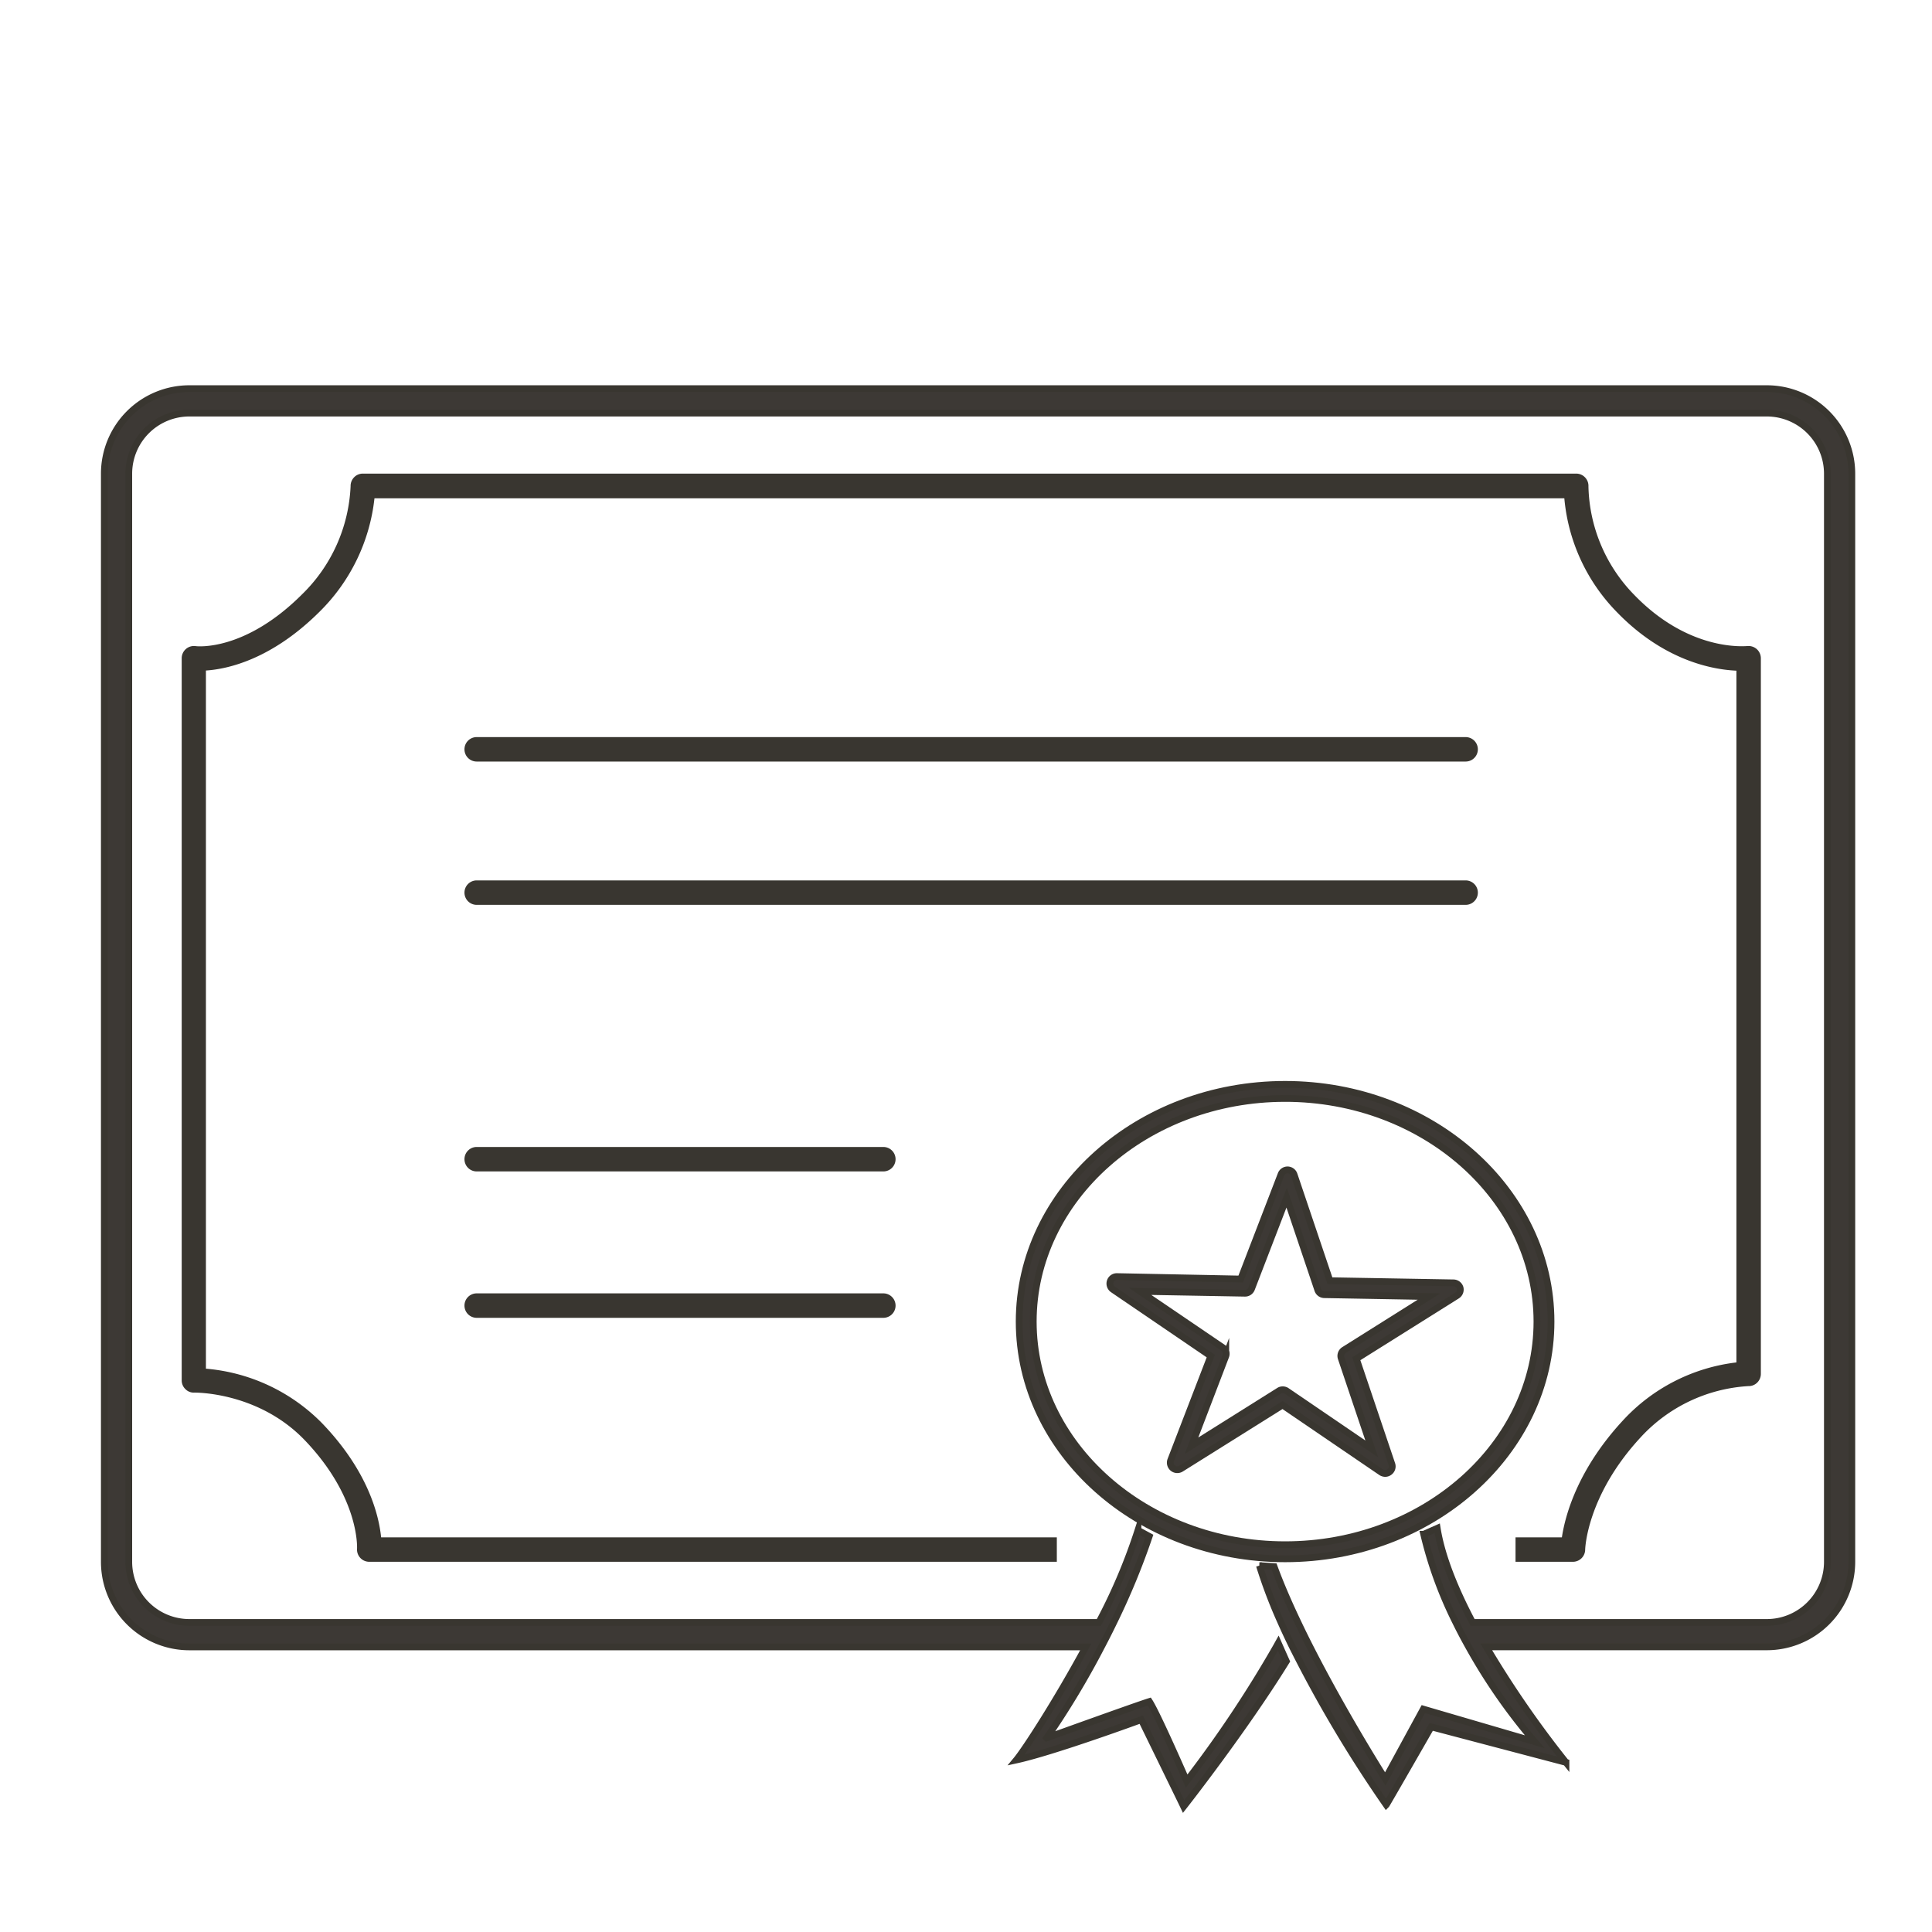 <svg id="Layer_1" data-name="Layer 1" xmlns="http://www.w3.org/2000/svg" viewBox="0 0 395 395">
  <defs>
    <style>
      .cls-1 {
        fill: #393630;
      }

      .cls-2 {
        fill: #3d3935;
        stroke: #393630;
        stroke-miterlimit: 10;
        stroke-width: 1.38px;
      }
    </style>
  </defs>
  <title>iso-certificate</title>
  <path class="cls-1" d="M299.65,155.7H97.46a2.5,2.5,0,1,1,0-5H299.65a2.5,2.5,0,0,1,0,5Z"/>
  <path class="cls-1" d="M299.65,185H97.46a2.5,2.5,0,0,1,0-5H299.65a2.5,2.5,0,0,1,0,5Z"/>
  <path class="cls-1" d="M180.6,239.5H97.46a2.5,2.5,0,1,1,0-5H180.6a2.5,2.5,0,1,1,0,5Z"/>
  <path class="cls-1" d="M180.6,269.43H97.46a2.5,2.5,0,1,1,0-5H180.6a2.5,2.5,0,0,1,0,5Z"/>
  <path class="cls-2" d="M361.24,79.46H38.7A17.39,17.39,0,0,0,21.33,96.83V319.34A17.39,17.39,0,0,0,38.7,336.71H222c-6,11.1-12.44,21-14.2,23.12,7.6-1.65,25.54-8.24,25.54-8.24s7.82,16,8.66,17.76c0,0,12.35-15.7,21-29.7l-1.31-2.94-.34-.77-.43.77a240.71,240.71,0,0,1-18.31,27.43s-6-13.78-7.62-16.26c-2.45.75-21,7.44-21,7.44a174.59,174.59,0,0,0,11.18-18.61c.84-1.59,1.69-3.26,2.53-5a147.8,147.8,0,0,0,7.26-17.6l-2.3-1.25a115.66,115.66,0,0,1-8,18.85H38.7a12.39,12.39,0,0,1-12.37-12.37V96.83A12.39,12.39,0,0,1,38.7,84.46H361.24a12.39,12.39,0,0,1,12.37,12.37V319.34a12.39,12.39,0,0,1-12.37,12.37H301.07c-3.45-6.52-6.27-13.29-7.23-19.25l-2.76,1.22a82.82,82.82,0,0,0,6.55,18c.85,1.74,1.74,3.41,2.63,5a117.25,117.25,0,0,0,13.51,19.41L291,349.43l-7.78,14.28s-8.27-13-15.39-27c-.84-1.65-1.67-3.33-2.46-5-1.87-3.92-3.56-7.81-4.88-11.42l-3-.2a100.66,100.66,0,0,0,4.41,11.62q1.1,2.48,2.34,5A261.47,261.47,0,0,0,283.42,369c.12-.12,9.19-15.94,9.19-15.94l27.55,7.26a206,206,0,0,1-16.3-23.62h57.38a17.39,17.39,0,0,0,17.37-17.37V96.83A17.39,17.39,0,0,0,361.24,79.46Z"/>
  <path class="cls-2" d="M262.74,318.7c-30,0-54.37-21.76-54.37-48.5s24.39-48.5,54.37-48.5,54.37,21.76,54.37,48.5S292.72,318.7,262.74,318.7Zm0-94.12c-28.39,0-51.49,20.47-51.49,45.62s23.1,45.62,51.49,45.62,51.49-20.47,51.49-45.62S291.13,224.58,262.74,224.58Z"/>
  <path class="cls-2" d="M298.51,263.28a1.44,1.44,0,0,0-1.36-1l-25.25-.44-7.31-21.66a1.43,1.43,0,0,0-1.33-1h0a1.43,1.43,0,0,0-1.35.92l-8.24,21.4L228.38,261a1.42,1.42,0,0,0-1.4,1,1.45,1.45,0,0,0,.57,1.63l20,13.62-8.19,21.27a1.46,1.46,0,0,0,.43,1.64,1.44,1.44,0,0,0,1.68.1l20.75-13L282.39,301a1.51,1.51,0,0,0,.81.25,1.39,1.39,0,0,0,.87-.3,1.42,1.42,0,0,0,.5-1.6l-7.27-21.55,20.59-12.92A1.44,1.44,0,0,0,298.51,263.28ZM274.81,276a1.43,1.43,0,0,0-.6,1.68l6.25,18.56-17.39-11.85a1.44,1.44,0,0,0-.82-.25,1.4,1.4,0,0,0-.76.22l-17.88,11.22,7-18.3a1.45,1.45,0,0,0-.53-1.71l-17-11.55,21.44.38a1.42,1.42,0,0,0,1.37-.93l7.17-18.61,6.35,18.84a1.44,1.44,0,0,0,1.34,1l21.42.38Z"/>
  <path class="cls-1" d="M359.17,132.71a2.53,2.53,0,0,0-1.95-.62c-.48,0-11.9,1.19-23.18-10.55a32.71,32.71,0,0,1-9.28-22.08,2.51,2.51,0,0,0-.69-1.85,2.49,2.49,0,0,0-1.81-.78H74.18a2.48,2.48,0,0,0-1.79.76,2.54,2.54,0,0,0-.71,1.81,32.84,32.84,0,0,1-9.91,22.1C50.07,133.2,40.34,132.15,40,132.1a2.5,2.5,0,0,0-2.85,2.48V282.22a2.46,2.46,0,0,0,.76,1.79,2.37,2.37,0,0,0,1.81.71c.13,0,13-.2,22.52,9.66C73.56,306.16,73,316.53,73,316.61a2.5,2.5,0,0,0,2.49,2.7H216.07v-5H77.92c-.44-4.38-2.58-13.5-12.14-23.4A37.69,37.69,0,0,0,42.1,279.83V137.09c4.41-.29,13.38-2.23,23.21-12a38.38,38.38,0,0,0,11.25-23.21H319.83A38.06,38.06,0,0,0,330.43,125c9.74,10.14,19.81,11.91,24.58,12.12V278.55a37.53,37.53,0,0,0-23.28,11.95c-9.28,10.06-11.75,19.47-12.4,23.81h-9.48v5h11.74a2.51,2.51,0,0,0,2.5-2.48c0-.11.29-11,11.31-22.93a32.5,32.5,0,0,1,22.07-10.51,2.47,2.47,0,0,0,1.79-.71,2.51,2.51,0,0,0,.75-1.79V134.58A2.52,2.52,0,0,0,359.17,132.71Z"/>
</svg>
